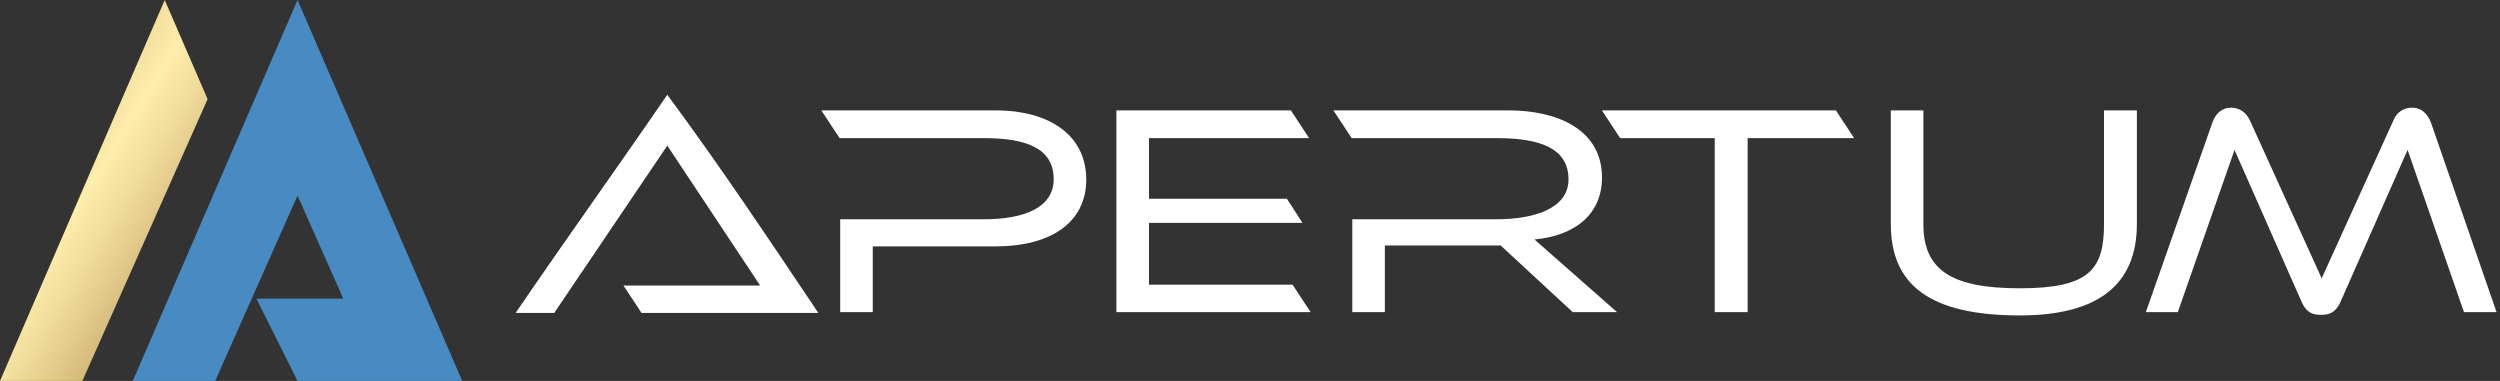 <svg width="210" height="32" viewBox="0 0 210 32" fill="none" xmlns="http://www.w3.org/2000/svg">
    <rect x="0" y="0" width="210" height="32" fill="#333333" stroke="none"/>
    <path d="M28.594 8.328 24.993 0l-13.84 32h6.921l6.919-15.569 3.84 8.65h-7.3L24.992 32h13.836L28.594 8.328z" fill="#488BC3"/>
    <path d="M17.439 8.328 13.837 0 0 32h6.918l6.919-15.569 3.602-8.103z" fill="url(#3goduz377a)"/>
    <path d="M209.711 26.219h-2.736l-4.736-13.628-5.648 12.792c-.406.912-.989 1.064-1.621 1.064-.66 0-1.217-.152-1.622-1.064L187.7 12.592l-4.763 13.627h-2.684l5.572-15.882c.278-.836.862-1.292 1.57-1.292.735 0 1.267.406 1.572 1.014l6.054 13.323 6.053-13.323c.253-.608.81-1.014 1.544-1.014.735 0 1.292.456 1.596 1.292l5.497 15.882zM176.737 18.822v-9.55h2.761v9.55c0 5.116-3.293 7.674-9.827 7.674-7.574 0-10.842-2.558-10.842-7.674v-9.55h2.736v9.55c0 3.8 2.254 5.395 8.106 5.395 5.85 0 7.066-1.596 7.066-5.395zM146.8 26.218h-2.761V11.603h-7.948l-1.529-2.33h19.653l1.532 2.33H146.8v14.615zM135.832 26.218h-3.723l-6.054-5.598h-9.727v5.598h-2.735v-7.802h12.133c3.166 0 6.028-.912 6.028-3.343 0-2.685-2.508-3.47-6.028-3.47h-12.184l-1.538-2.33h14.735c3.951 0 7.827 1.52 7.827 5.648 0 3.04-2.229 4.889-5.674 5.192l6.94 6.105zM110.092 26.218H93.779V9.272h14.656l1.53 2.33h-13.45v5.092h11.583l1.31 2.026H96.515v5.193h12.059l1.518 2.305zM83.622 20.696h-10.31v5.522h-2.735v-7.802h12.108c3.217 0 5.825-.912 5.825-3.368 0-2.635-2.38-3.445-5.85-3.445H70.526l-1.534-2.33h14.629c4.66 0 7.624 2.178 7.624 5.8 0 3.597-2.938 5.623-7.624 5.623zM68.742 26.289H53.891l-1.52-2.305h11.483l-7.802-11.753-9.498 14.058h-3.242c4.247-6.233 8.477-12.106 12.74-18.328 4.48 6.046 8.495 12.083 12.69 18.328z" fill="#fff"/>
    <defs>
        <linearGradient id="3goduz377a" x1="109.992" y1="76.98" x2="-7.816" y2="3.526" gradientUnits="userSpaceOnUse">
            <stop stop-color="#B58947"/>
            <stop offset=".11" stop-color="#A3732F"/>
            <stop offset=".3" stop-color="#FFEAA5"/>
            <stop offset=".62" stop-color="#CEA253"/>
            <stop offset=".71" stop-color="#82561D"/>
            <stop offset=".74" stop-color="#A07A3F"/>
            <stop offset=".8" stop-color="#D3B879"/>
            <stop offset=".84" stop-color="#F2DE9D"/>
            <stop offset=".86" stop-color="#FFEDAB"/>
            <stop offset=".9" stop-color="#EAD290"/>
            <stop offset=".97" stop-color="#B88E4B"/>
            <stop offset="1" stop-color="#A3732F"/>
        </linearGradient>
    </defs>
</svg>
